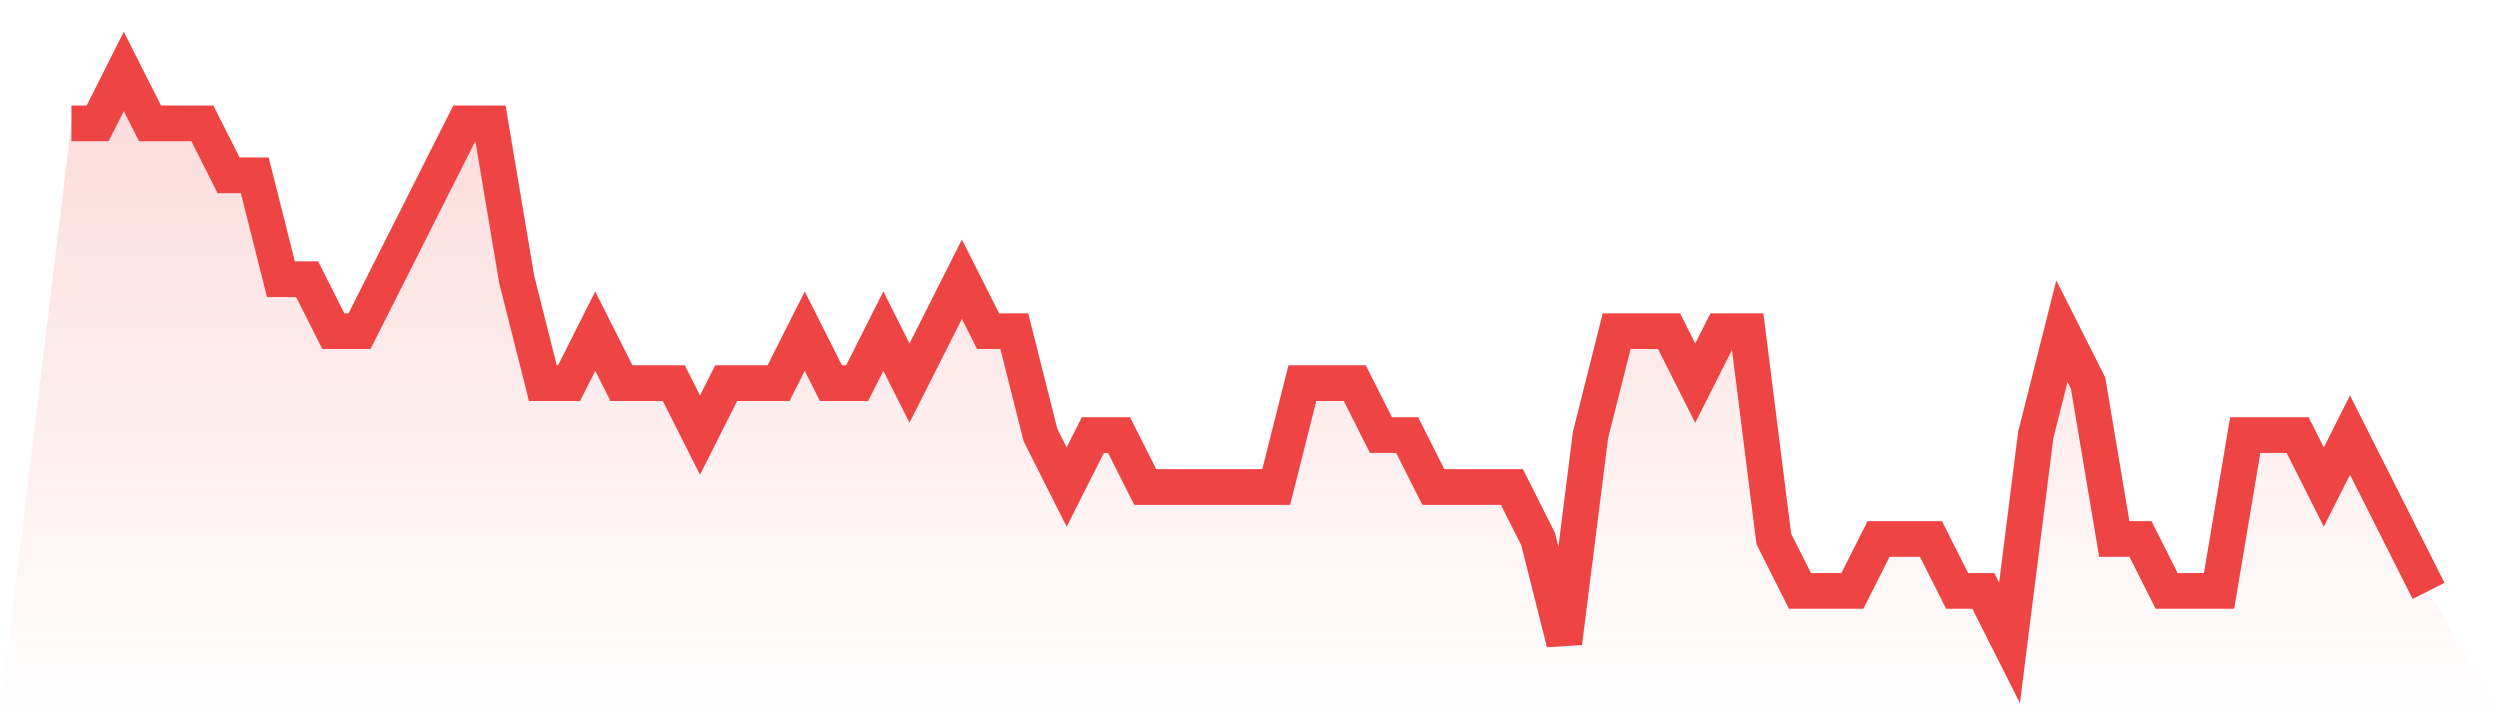 <svg viewBox="0 0 140 40" xmlns="http://www.w3.org/2000/svg">
<defs>
<linearGradient id="gradient" x1="0" x2="0" y1="0" y2="1">
<stop offset="0%" stop-color="#ef4444" stop-opacity="0.2"/>
<stop offset="100%" stop-color="#ef4444" stop-opacity="0"/>
</linearGradient>
</defs>
<path d="M4,6.909 L4,6.909 L5.467,6.909 L6.933,4 L8.4,6.909 L9.867,6.909 L11.333,6.909 L12.8,9.818 L14.267,9.818 L15.733,15.636 L17.2,15.636 L18.667,18.545 L20.133,18.545 L21.6,15.636 L23.067,12.727 L24.533,9.818 L26,6.909 L27.467,6.909 L28.933,15.636 L30.4,21.455 L31.867,21.455 L33.333,18.545 L34.8,21.455 L36.267,21.455 L37.733,21.455 L39.2,24.364 L40.667,21.455 L42.133,21.455 L43.6,21.455 L45.067,18.545 L46.533,21.455 L48,21.455 L49.467,18.545 L50.933,21.455 L52.4,18.545 L53.867,15.636 L55.333,18.545 L56.8,18.545 L58.267,24.364 L59.733,27.273 L61.2,24.364 L62.667,24.364 L64.133,27.273 L65.6,27.273 L67.067,27.273 L68.533,27.273 L70,27.273 L71.467,27.273 L72.933,21.455 L74.4,21.455 L75.867,21.455 L77.333,24.364 L78.8,24.364 L80.267,27.273 L81.733,27.273 L83.2,27.273 L84.667,27.273 L86.133,30.182 L87.6,36 L89.067,24.364 L90.533,18.545 L92,18.545 L93.467,18.545 L94.933,21.455 L96.4,18.545 L97.867,18.545 L99.333,30.182 L100.8,33.091 L102.267,33.091 L103.733,33.091 L105.2,30.182 L106.667,30.182 L108.133,30.182 L109.6,33.091 L111.067,33.091 L112.533,36 L114,24.364 L115.467,18.545 L116.933,21.455 L118.4,30.182 L119.867,30.182 L121.333,33.091 L122.8,33.091 L124.267,33.091 L125.733,24.364 L127.2,24.364 L128.667,24.364 L130.133,27.273 L131.6,24.364 L133.067,27.273 L134.533,30.182 L136,33.091 L140,40 L0,40 z" fill="url(#gradient)"/>
<path d="M4,6.909 L4,6.909 L5.467,6.909 L6.933,4 L8.4,6.909 L9.867,6.909 L11.333,6.909 L12.8,9.818 L14.267,9.818 L15.733,15.636 L17.2,15.636 L18.667,18.545 L20.133,18.545 L21.6,15.636 L23.067,12.727 L24.533,9.818 L26,6.909 L27.467,6.909 L28.933,15.636 L30.4,21.455 L31.867,21.455 L33.333,18.545 L34.8,21.455 L36.267,21.455 L37.733,21.455 L39.2,24.364 L40.667,21.455 L42.133,21.455 L43.6,21.455 L45.067,18.545 L46.533,21.455 L48,21.455 L49.467,18.545 L50.933,21.455 L52.4,18.545 L53.867,15.636 L55.333,18.545 L56.8,18.545 L58.267,24.364 L59.733,27.273 L61.2,24.364 L62.667,24.364 L64.133,27.273 L65.6,27.273 L67.067,27.273 L68.533,27.273 L70,27.273 L71.467,27.273 L72.933,21.455 L74.4,21.455 L75.867,21.455 L77.333,24.364 L78.8,24.364 L80.267,27.273 L81.733,27.273 L83.2,27.273 L84.667,27.273 L86.133,30.182 L87.6,36 L89.067,24.364 L90.533,18.545 L92,18.545 L93.467,18.545 L94.933,21.455 L96.4,18.545 L97.867,18.545 L99.333,30.182 L100.8,33.091 L102.267,33.091 L103.733,33.091 L105.2,30.182 L106.667,30.182 L108.133,30.182 L109.6,33.091 L111.067,33.091 L112.533,36 L114,24.364 L115.467,18.545 L116.933,21.455 L118.4,30.182 L119.867,30.182 L121.333,33.091 L122.8,33.091 L124.267,33.091 L125.733,24.364 L127.2,24.364 L128.667,24.364 L130.133,27.273 L131.6,24.364 L133.067,27.273 L134.533,30.182 L136,33.091" fill="none" stroke="#ef4444" stroke-width="2"/>
</svg>